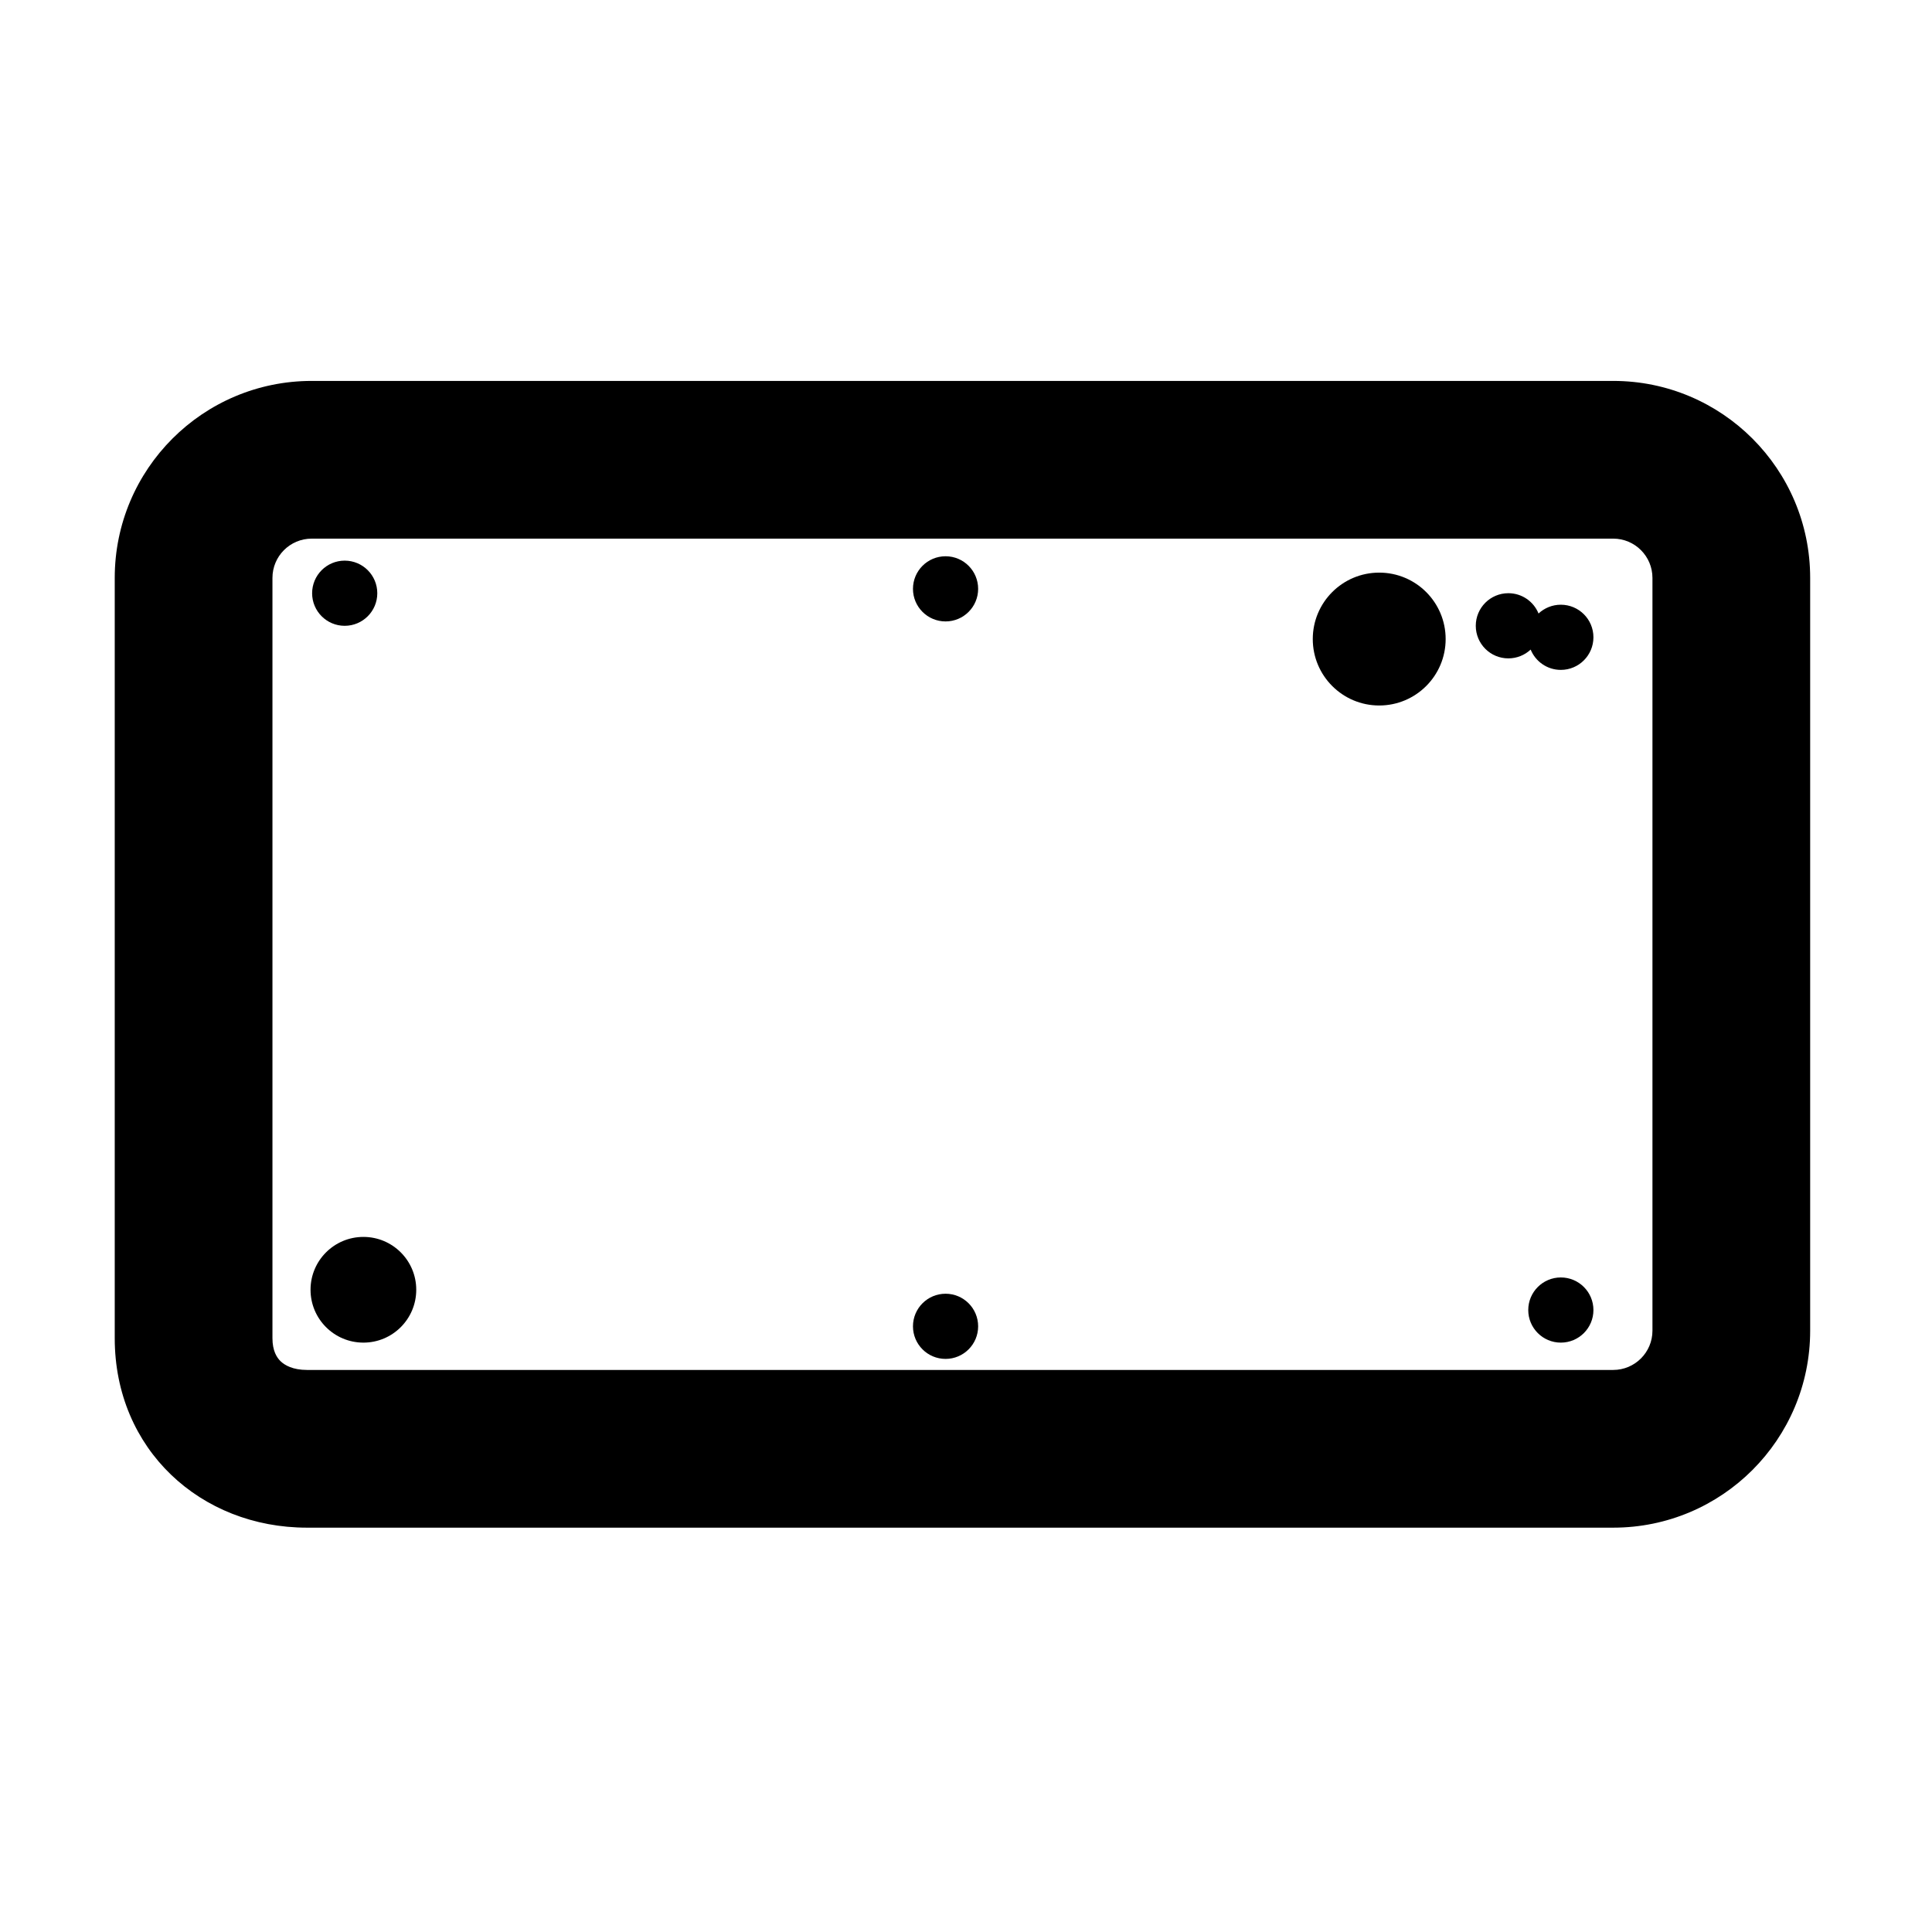 <svg width="49" height="49" viewBox="0 0 49 49" fill="none" xmlns="http://www.w3.org/2000/svg">
<path d="M34.98 17.893C35.911 17.893 36.665 17.138 36.665 16.208C36.665 15.277 35.911 14.523 34.98 14.523C34.049 14.523 33.295 15.277 33.295 16.208C33.295 17.138 34.049 17.893 34.98 17.893Z" fill="black"/>
<path d="M24.808 14.935C24.808 15.391 24.438 15.761 23.982 15.761C23.525 15.761 23.155 15.391 23.155 14.935C23.155 14.478 23.525 14.108 23.982 14.108C24.438 14.108 24.808 14.478 24.808 14.935Z" fill="black"/>
<path d="M23.982 34.465C24.438 34.465 24.808 34.095 24.808 33.639C24.808 33.182 24.438 32.812 23.982 32.812C23.525 32.812 23.155 33.182 23.155 33.639C23.155 34.095 23.525 34.465 23.982 34.465Z" fill="black"/>
<path d="M40.413 33.226C40.413 33.682 40.043 34.052 39.586 34.052C39.13 34.052 38.76 33.682 38.76 33.226C38.76 32.769 39.13 32.399 39.586 32.399C40.043 32.399 40.413 32.769 40.413 33.226Z" fill="black"/>
<path d="M38.821 16.475C38.673 16.613 38.474 16.698 38.255 16.698C37.799 16.698 37.429 16.328 37.429 15.872C37.429 15.415 37.799 15.045 38.255 15.045C38.602 15.045 38.898 15.258 39.021 15.56C39.169 15.422 39.368 15.337 39.586 15.337C40.043 15.337 40.413 15.707 40.413 16.163C40.413 16.62 40.043 16.99 39.586 16.99C39.24 16.99 38.944 16.777 38.821 16.475Z" fill="black"/>
<path d="M9.217 34.052C9.957 34.052 10.557 33.452 10.557 32.711C10.557 31.971 9.957 31.371 9.217 31.371C8.476 31.371 7.876 31.971 7.876 32.711C7.876 33.452 8.476 34.052 9.217 34.052Z" fill="black"/>
<path d="M9.569 15.046C9.569 15.502 9.199 15.872 8.742 15.872C8.286 15.872 7.916 15.502 7.916 15.046C7.916 14.589 8.286 14.219 8.742 14.219C9.199 14.219 9.569 14.589 9.569 15.046Z" fill="black"/>
<path fill-rule="evenodd" clip-rule="evenodd" d="M40.915 9.661C43.674 9.661 45.91 11.898 45.91 14.657V33.749C45.91 36.508 43.674 38.745 40.915 38.745H7.785C5.092 38.745 2.91 36.764 2.91 33.94V14.657C2.91 11.898 5.147 9.661 7.906 9.661H40.915ZM41.91 14.657C41.91 14.107 41.464 13.661 40.915 13.661H7.906C7.356 13.661 6.91 14.107 6.91 14.657V33.94C6.91 34.256 7.017 34.428 7.116 34.524C7.222 34.626 7.428 34.745 7.785 34.745H40.915C41.464 34.745 41.91 34.299 41.91 33.749V14.657Z" fill="black"/>
</svg>
